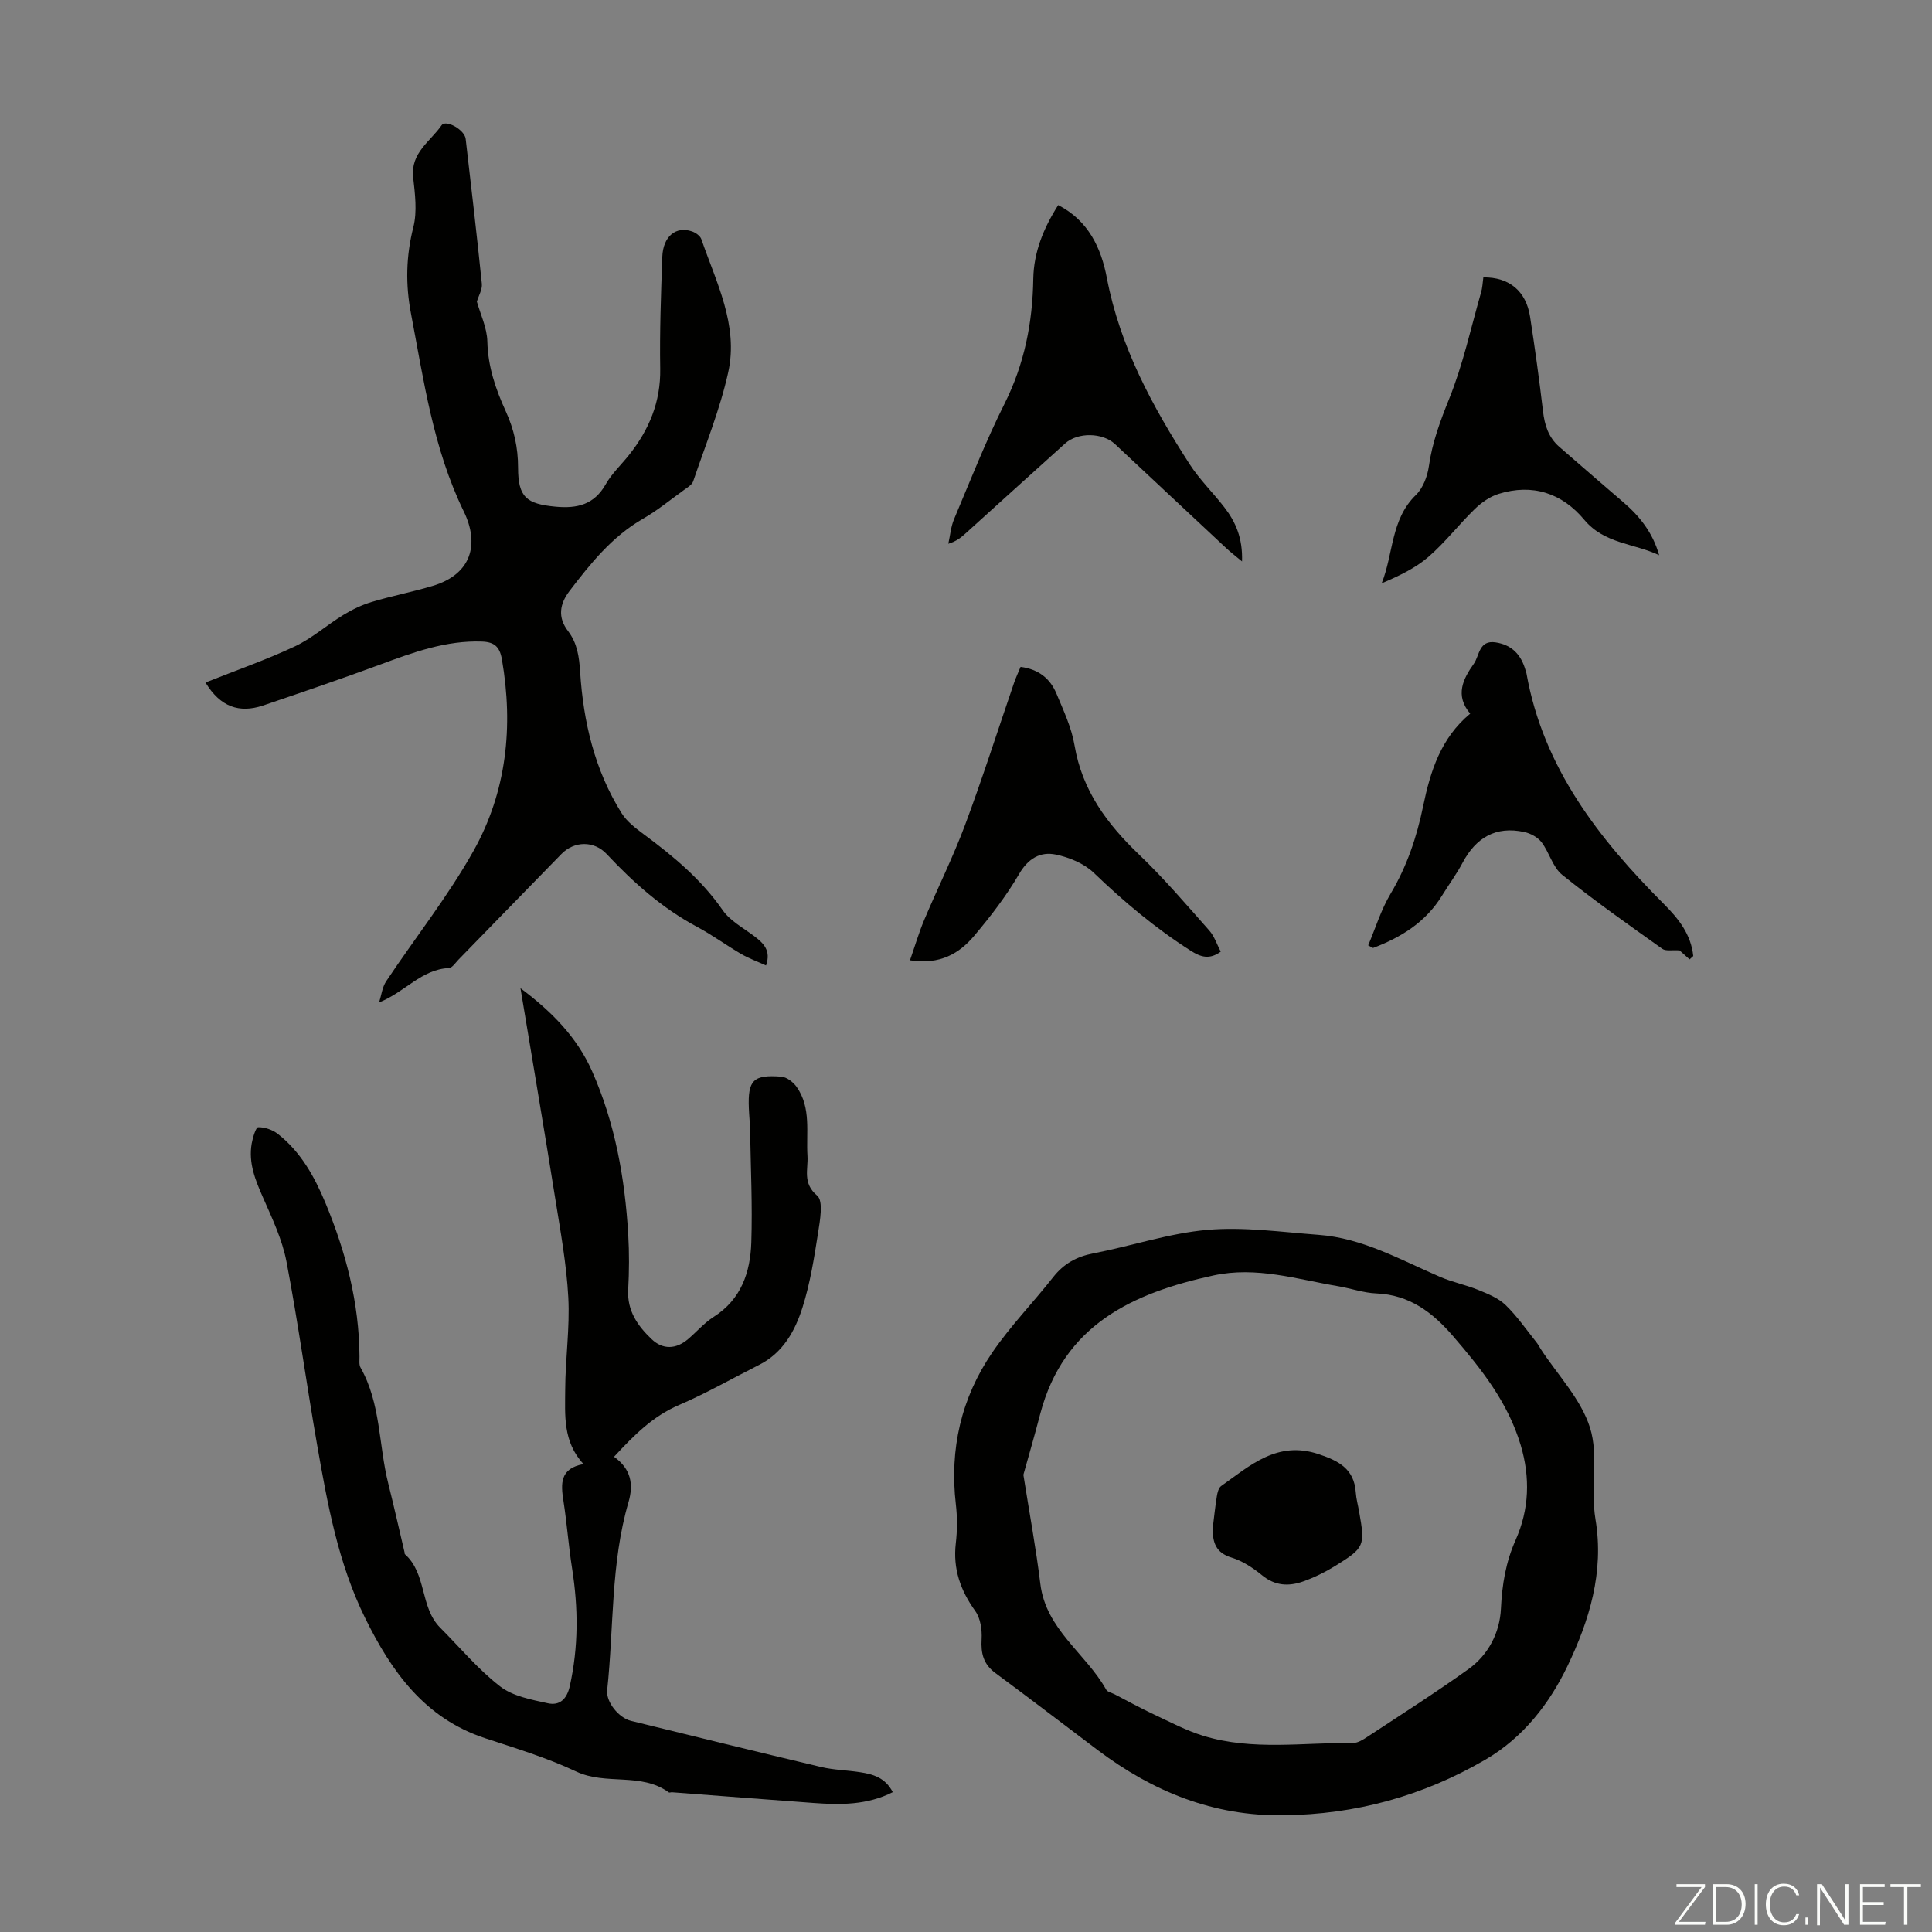 <svg enable-background="new 0 0 400 400" viewBox="0 0 400 400" xmlns="http://www.w3.org/2000/svg"><rect x="0" y="0" width="400" height="400" fill="#808080" stroke="none"/><g fill="#fbfcfa"><path d="m346.9 398 5.4-7.3h-5.2v-.6h5.9v.6l-5.4 7.2h5.5l-.1.6h-6.2v-.5z"/><path d="m354.7 390.1h2.8c2.3 0 3.9 1.6 3.9 4.1s-1.6 4.3-3.9 4.3h-2.8zm.6 7.8h2c2.2 0 3.3-1.6 3.3-3.6 0-1.8-1-3.6-3.3-3.6h-2z"/><path d="m363.9 390.1v8.4h-.6v-8.4z"/><path d="m372.5 396.3c-.4 1.3-1.4 2.3-3.2 2.3-2.4 0-3.7-1.9-3.7-4.3 0-2.3 1.2-4.3 3.7-4.3 1.8 0 2.9 1 3.2 2.4h-.6c-.4-1.1-1.1-1.8-2.5-1.8-2.1 0-3 1.9-3 3.7s.9 3.7 3 3.7c1.4 0 2.1-.7 2.5-1.7z"/><path d="m373.8 398.5v-1.5h.6v1.5z"/><path d="m376.2 398.5v-8.4h1c1.3 2 4.4 6.7 4.9 7.6-.1-1.2-.1-2.4-.1-3.8v-3.8h.7v8.4h-.9c-1.2-1.9-4.4-6.8-5-7.7.1 1.1 0 2.3 0 3.9v3.9h-.6z"/><path d="m390 394.4h-4.3v3.5h4.7l-.1.6h-5.2v-8.4h5.1v.6h-4.5v3.1h4.3z"/><path d="m394.2 390.7h-2.8v-.6h6.3v.6h-2.8v7.8h-.7z"/></g><path d="m127.13 301.61c3.56 2.55 4.06 5.73 2.99 9.41-3.71 12.71-3.01 25.93-4.41 38.9-.27 2.46 2.39 5.74 4.91 6.36 13.13 3.22 26.27 6.46 39.43 9.57 2.6.61 5.32.65 7.97 1.06 2.68.41 5.25 1.09 6.82 4.14-5.32 2.69-10.81 2.64-16.34 2.24-9.79-.71-19.58-1.48-29.37-2.22-.22-.02-.52.13-.66.03-5.75-4.21-13.01-1.41-19.19-4.33-6.03-2.85-12.51-4.8-18.87-6.9-12.51-4.13-19.37-13.81-24.83-24.91-5.56-11.29-7.77-23.52-9.91-35.74-2.22-12.66-3.95-25.41-6.36-38.03-.87-4.53-2.93-8.88-4.81-13.15-1.61-3.65-3.1-7.22-2.39-11.28.22-1.23.86-3.37 1.34-3.38 1.36-.03 2.98.53 4.08 1.39 4.71 3.69 7.55 8.78 9.81 14.19 4.25 10.2 7.02 20.74 7.09 31.88.01.78-.13 1.7.22 2.31 4.21 7.45 3.73 16 5.73 23.97 1.19 4.76 2.27 9.55 3.39 14.32.03.11-.01.27.05.33 4.57 4.05 3.1 11 7.31 15.22 4.1 4.11 7.86 8.64 12.41 12.16 2.63 2.04 6.46 2.74 9.87 3.49 2.41.54 3.94-.79 4.56-3.55 1.81-8.11 1.76-16.18.48-24.33-.73-4.64-1.07-9.34-1.79-13.98-.56-3.56-.79-6.76 4.15-7.66-4.32-4.66-3.81-10.15-3.79-15.41.02-6.37.98-12.77.64-19.11-.37-6.88-1.63-13.73-2.72-20.56-2.27-14.23-4.69-28.44-7.18-43.44 6.6 4.92 11.73 10.23 14.81 17.15 4.77 10.75 6.81 22.18 7.5 33.86.22 3.79.2 7.62-.01 11.41-.24 4.37 1.96 7.48 4.84 10.23 2.32 2.22 5.05 2.11 7.52.03 1.8-1.52 3.36-3.37 5.32-4.62 5.73-3.63 7.61-9.26 7.81-15.44.25-7.69-.12-15.41-.25-23.12-.03-1.57-.2-3.13-.26-4.69-.23-5.76.9-6.96 6.73-6.5 1.13.09 2.48 1.14 3.18 2.14 3.05 4.36 1.92 9.44 2.23 14.3.17 2.75-1.08 5.6 2.01 8.2 1.32 1.11.58 5.13.18 7.73-.81 5.18-1.64 10.43-3.22 15.41-1.54 4.87-4.05 9.42-9.01 11.91-5.49 2.76-10.85 5.84-16.48 8.26-5.47 2.32-9.41 6.29-13.53 10.75z" fill="#010100"/><path d="m265.73 375.83c-14.48.23-27.08-4.92-38.46-13.49-7.06-5.31-14.06-10.7-21.18-15.95-2.48-1.83-3.03-4.06-2.86-7 .11-1.94-.22-4.33-1.31-5.84-3.07-4.28-4.65-8.73-4.03-14.04.31-2.65.32-5.4.01-8.04-1.33-11.43 1.1-22.03 7.54-31.45 3.76-5.5 8.47-10.33 12.6-15.59 2.19-2.79 4.86-4.27 8.35-4.94 7.9-1.52 15.66-4.17 23.61-4.86 7.58-.66 15.34.46 23 1.03 9.14.67 17 5.2 25.19 8.72 2.54 1.09 5.31 1.64 7.88 2.69 1.99.81 4.15 1.68 5.65 3.13 2.39 2.31 4.3 5.11 6.39 7.72.35.43.59.95.9 1.41 3.51 5.37 8.3 10.33 10.17 16.22 1.86 5.85.1 12.74 1.14 18.97 1.85 11-1.31 21.08-5.79 30.42-3.69 7.68-9.1 14.78-17 19.38-12.96 7.54-26.88 11.36-41.8 11.51zm-53.85-70.49c1.27 8.04 2.62 15.28 3.51 22.58 1.16 9.48 9.43 14.4 13.63 21.9.27.49 1.14.65 1.74.96 2.68 1.39 5.32 2.85 8.05 4.13 3.42 1.6 6.8 3.4 10.38 4.49 10.16 3.09 20.62 1.36 30.96 1.46.99.01 2.08-.69 2.97-1.28 7-4.61 14.09-9.12 20.9-14 4.15-2.97 6.5-7.6 6.73-12.51.24-5.01 1-9.64 3.04-14.22 2.83-6.35 3.05-12.94 1.05-19.66-2.63-8.83-8.16-15.79-14.03-22.59-4.22-4.89-9.01-8.53-15.85-8.81-2.65-.11-5.25-1.04-7.9-1.49-8.54-1.44-16.92-4.16-25.83-2.23-16.75 3.64-30.99 10.21-35.86 28.65-1.13 4.37-2.4 8.7-3.49 12.62z" fill="#010100"/><path d="m42.54 141.31c6.35-2.53 12.57-4.69 18.5-7.48 3.58-1.68 6.63-4.43 10.04-6.51 1.84-1.12 3.85-2.09 5.91-2.7 4.16-1.25 8.44-2.07 12.6-3.32 8.05-2.41 9.72-8.65 6.43-15.41-6.34-13.03-8.27-27.06-10.93-40.97-1.15-6-1.04-11.87.49-17.89.82-3.24.34-6.91-.04-10.33-.56-5.06 3.57-7.42 5.88-10.76.88-1.27 4.77.92 4.99 2.8 1.16 10 2.33 19.99 3.35 30.01.12 1.18-.66 2.45-1.03 3.69.71 2.56 2.1 5.4 2.17 8.28.12 5.2 1.73 9.87 3.82 14.45 1.7 3.73 2.54 7.5 2.54 11.64 0 6.15 1.75 7.52 7.76 8.09 4.48.42 7.99-.41 10.39-4.64 1.25-2.21 3.2-4.02 4.8-6.03 4.17-5.23 6.59-11 6.48-17.88-.13-7.71.16-15.44.43-23.15.15-4.27 2.83-6.46 6.18-5.28.75.26 1.68.93 1.91 1.61 3.08 8.94 7.72 17.78 5.56 27.55-1.7 7.69-4.72 15.09-7.26 22.58-.25.73-1.2 1.27-1.91 1.79-2.81 2.03-5.52 4.25-8.51 5.97-6.38 3.68-10.83 9.24-15.18 14.94-2.05 2.69-2.48 5.46-.3 8.3 1.92 2.51 2.3 5.34 2.5 8.46.67 10.36 3.01 20.34 8.6 29.26 1.08 1.72 2.88 3.09 4.56 4.34 6.13 4.54 11.92 9.34 16.35 15.72 1.52 2.19 4.18 3.62 6.41 5.29 1.97 1.48 3.68 2.99 2.57 6.16-1.77-.81-3.55-1.45-5.15-2.38-3.09-1.8-5.99-3.94-9.14-5.62-7.2-3.85-13.17-9.16-18.71-15.07-2.61-2.79-6.7-2.73-9.36-.01-7.12 7.28-14.21 14.59-21.32 21.88-.62.64-1.28 1.69-1.97 1.73-5.75.29-9.05 4.96-14.46 7.12.47-1.47.64-3.13 1.46-4.37 6-9.01 12.79-17.56 18.06-26.96 6.89-12.28 8.31-25.8 5.9-39.72-.45-2.59-1.56-3.56-4.1-3.66-7.47-.27-14.26 2.23-21.1 4.76-8.05 2.97-16.18 5.74-24.31 8.5-4.85 1.59-8.76.31-11.86-4.78z" fill="#010100"/><path d="m349.81 198.63c-.88-.79-1.76-1.57-2.08-1.86-1.55-.11-2.84.19-3.56-.32-7-4.99-14.04-9.94-20.73-15.32-1.96-1.57-2.66-4.62-4.27-6.74-.79-1.04-2.28-1.85-3.59-2.13-5.88-1.28-10 1.15-12.77 6.37-1.25 2.36-2.86 4.53-4.27 6.82-3.37 5.49-8.46 8.62-14.26 10.82-.34-.18-.67-.36-1.01-.54 1.52-3.59 2.67-7.41 4.66-10.73 3.38-5.67 5.4-11.72 6.72-18.11 1.49-7.2 3.65-14.09 9.74-19.14-3.21-3.77-1.48-7.2.75-10.33 1.19-1.68 1.03-4.96 4.53-4.42 3.42.53 5.29 2.62 6.18 5.79.06.21.15.42.19.64 3.47 19.52 14.98 34.25 28.49 47.78 3.05 3.05 5.59 6.3 6.04 10.73-.26.24-.51.46-.76.69z" fill="#010100"/><path d="m219.09 42.46c6.24 3.21 8.89 8.86 10.07 15.07 2.72 14.26 9.45 26.66 17.17 38.62 2.05 3.17 4.83 5.86 7.15 8.87 2.34 3.02 3.83 6.38 3.67 11.22-1.5-1.25-2.43-1.96-3.27-2.75-7.69-7.17-15.35-14.37-23.04-21.55-2.56-2.39-7.68-2.49-10.31-.13-6.91 6.2-13.78 12.45-20.67 18.67-.9.81-1.83 1.58-3.52 2.1.38-1.7.52-3.51 1.19-5.1 3.38-8.03 6.57-16.16 10.47-23.94 4.11-8.21 5.79-16.79 5.93-25.84.1-5.49 2.1-10.43 5.16-15.24z" fill="#010100"/><path d="m211.3 138.07c3.79.49 6.14 2.47 7.42 5.52 1.46 3.5 3.13 7.04 3.75 10.72 1.58 9.35 6.73 16.28 13.37 22.63 5.15 4.92 9.8 10.38 14.53 15.72 1.07 1.21 1.59 2.9 2.37 4.37-2.31 1.68-4.1 1.16-6.21-.19-7.3-4.65-13.85-10.15-20.08-16.14-2.01-1.93-5.08-3.19-7.86-3.77-3.2-.66-5.73.8-7.61 4.05-2.63 4.51-5.87 8.72-9.25 12.73-3.11 3.7-7.1 6.08-13.33 5.11 1.04-2.99 1.85-5.76 2.96-8.39 2.77-6.57 5.96-12.97 8.45-19.64 3.63-9.73 6.78-19.63 10.15-29.45.36-1.05.84-2.05 1.34-3.27z" fill="#010100"/><path d="m307.11 57.43c5.37-.07 8.85 2.86 9.67 8.12 1.01 6.51 1.91 13.04 2.68 19.58.34 2.89 1.13 5.43 3.37 7.38 4.38 3.8 8.75 7.62 13.17 11.39 3.46 2.94 6.19 6.38 7.51 11.05-5.16-2.47-11.33-2.33-15.49-7.32-4.61-5.53-10.72-7.57-17.77-5.37-1.8.56-3.55 1.8-4.93 3.14-3.28 3.19-6.1 6.88-9.55 9.87-2.73 2.36-6.1 3.96-9.71 5.5 2.47-6.17 1.87-13.24 7.09-18.29 1.46-1.42 2.38-3.84 2.68-5.93.69-4.92 2.35-9.37 4.2-13.97 2.86-7.07 4.49-14.64 6.6-22.01.29-.95.32-1.97.48-3.14z" fill="#010100"/><path d="m251.08 316.4c.28-2.21.5-4.44.86-6.64.12-.73.35-1.7.87-2.08 6.03-4.27 11.64-9.47 20.19-6.62 4.19 1.4 7.37 3.06 7.7 7.93.09 1.33.46 2.64.69 3.95 1.26 7.13 1.17 7.48-4.98 11.29-2.07 1.28-4.31 2.37-6.6 3.19-2.95 1.05-5.8.94-8.48-1.25-1.88-1.53-4.04-2.98-6.32-3.68-3.32-1-3.96-3.17-3.93-6.09z" fill="#010100"/></svg>